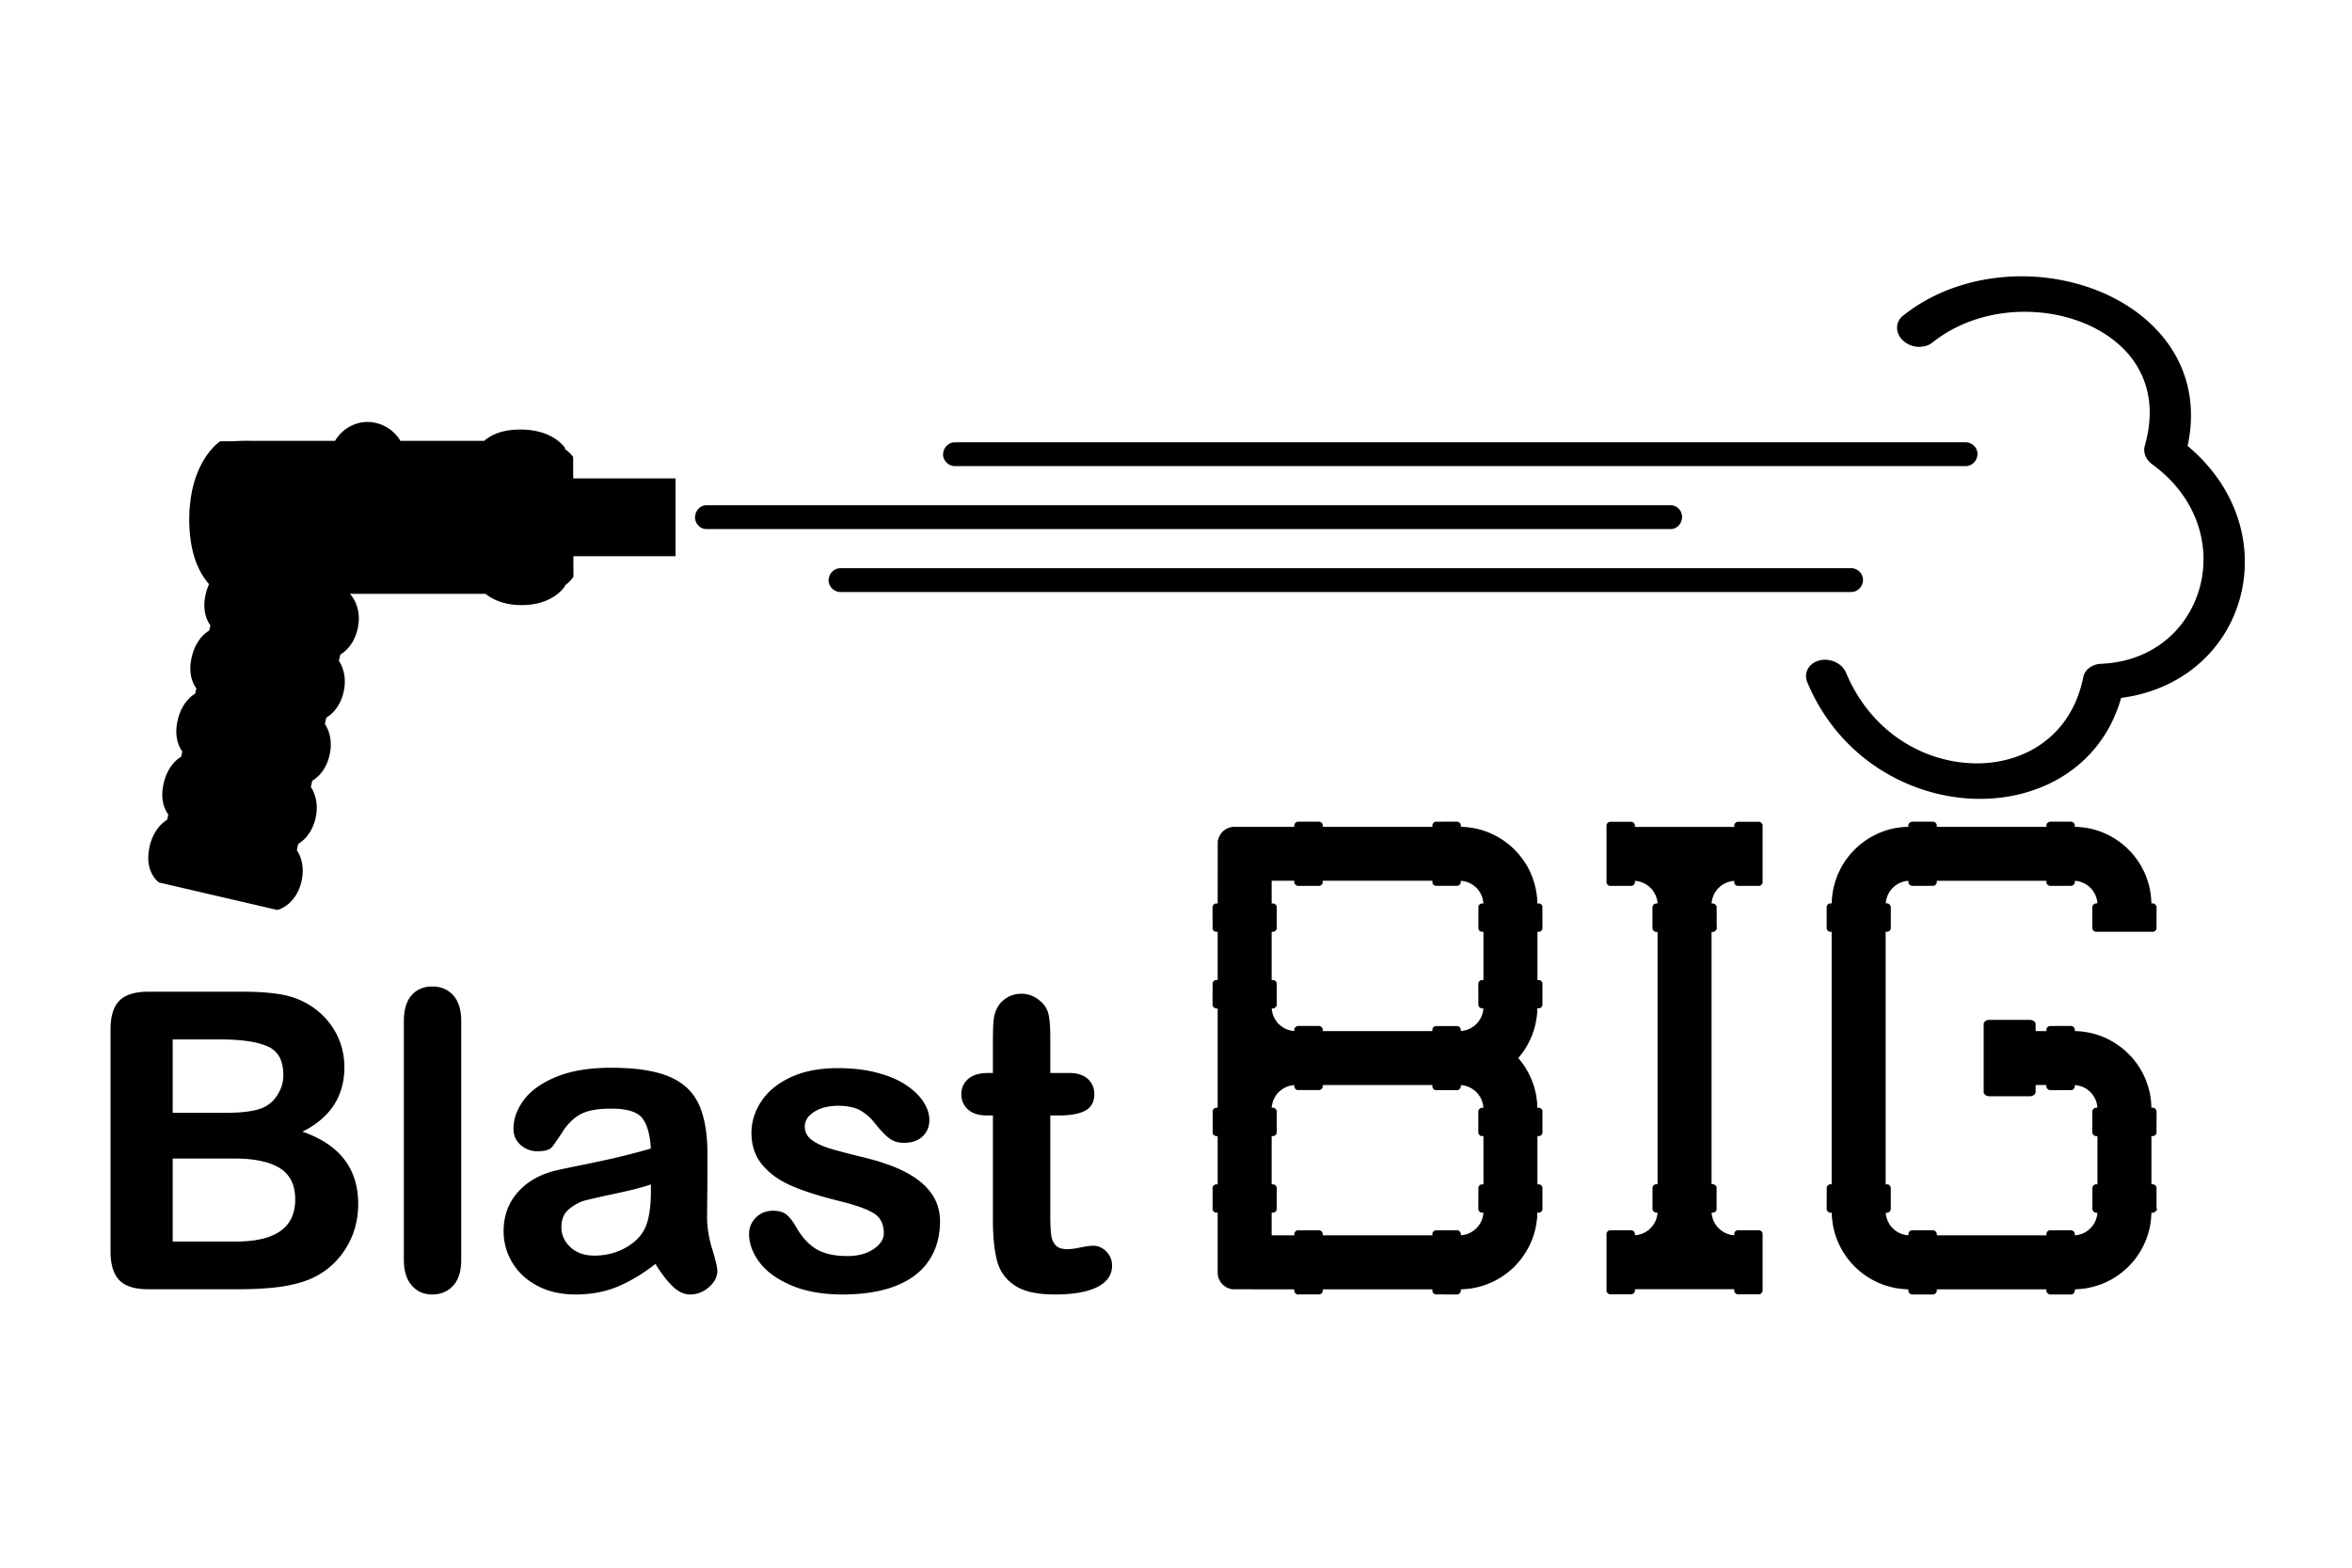 <?xml version="1.0" encoding="UTF-8"?>
<svg xmlns:scal="http://www.blastbig.com/namespaces/blastbig" xmlns="http://www.w3.org/2000/svg" height="100" width="150" xml:space="preserve" scal:dpi="72">
  <path d="M126.449 295.584c4.486.161 8.811 2.585 11.235 6.372.254.392.408.923.985.731h31.597c3.247-2.932 7.719-4.04 11.997-4.225 5.141-.216 10.543.685 14.814 3.709 1.108.823 2.162 1.739 2.962 2.87-.177.562.285.77.678 1.032.9.677 1.739 1.454 2.401 2.37l.015 8.434h38.631v28.38h-38.562l.016 8.081c-.793 1.208-1.878 2.216-3.055 3.047.007.6-.585 1.016-.901 1.485-3.255 3.648-8.157 5.425-12.943 5.749-5.126.377-10.566-.516-14.814-3.571-.408-.239-.716-.739-1.247-.6h-52.867c.516.131 1.101.146 1.424.631 2.778 2.939 3.824 7.203 3.293 11.158-.5 4.025-2.301 8.057-5.617 10.527-.37.323-.885.539-1.201.87l-.608 2.716c2.347 3.417 2.755 7.873 1.74 11.828-.862 3.717-3.048 7.257-6.411 9.188l-.623 2.794c2.378 3.44 2.747 7.934 1.724 11.905-.878 3.686-3.055 7.195-6.395 9.111l-.616 2.786c2.17 3.201 2.701 7.303 1.909 11.05-.747 3.948-2.901 7.772-6.41 9.881-.393.254-.27.885-.447 1.301-.077.546-.323 1.123-.308 1.646 2.217 3.279 2.671 7.48 1.809 11.282-.778 3.786-2.87 7.426-6.203 9.496-.792.469-1.639.946-2.54 1.123L47.549 468.43c-2.724-2.163-3.87-5.803-3.77-9.189.16-3.978 1.392-8.026 3.993-11.096.877-1.024 1.909-1.924 3.07-2.609l.532-2.401c-2.27-2.924-2.678-6.872-2.024-10.427.692-4.064 2.624-8.127 6.087-10.535.423-.262.862-.485.83-1.055.1-.615.362-1.262.355-1.854-2.263-2.963-2.632-6.949-1.955-10.512.708-4.048 2.678-8.057 6.126-10.443.47-.223.785-.531.785-1.077.092-.593.354-1.216.338-1.785-2.278-2.978-2.64-6.995-1.94-10.581.724-4.071 2.733-8.096 6.234-10.443.531-.177.624-.654.7-1.147.077-.546.324-1.123.3-1.639-2.27-2.955-2.631-6.949-1.954-10.512.3-1.7.816-3.363 1.547-4.925-4.025-4.432-6.087-10.288-6.972-16.129a56.35 56.35 0 0 1 .154-17.246c1.092-6.402 3.547-12.759 7.98-17.607.8-.862 1.654-1.677 2.609-2.362 2.016-.039 4.032.069 6.04-.069 2.763-.2 5.541-.054 8.319-.1h29.142c2.247-4.071 6.642-6.895 11.305-7.096.354-.03.716-.015 1.07-.007z" style="fill:#000;fill-rule:evenodd;stroke:#000" transform="translate(2.142 -22.951) scale(.169)"></path>
  <path d="M669.389 393.411a.904.904 0 0 1-.096-.201c-.685-1.739-.522-3.51.289-4.96.817-1.474 2.296-2.625 4.265-3.144.083-.029.145-.038.224-.055 1.981-.454 4.067-.188 5.827.622 1.809.849 3.292 2.242 4.057 4.014 2.74 6.566 6.405 12.202 10.671 16.887 4.57 5.003 9.821 8.925 15.43 11.744a52.372 52.372 0 0 0 11.483 4.209 51.325 51.325 0 0 0 11.984 1.407 46.007 46.007 0 0 0 11.491-1.49 40.616 40.616 0 0 0 10.265-4.277c4.572-2.725 8.601-6.383 11.773-11.033 2.978-4.373 5.203-9.622 6.432-15.734.303-1.456 1.153-2.72 2.375-3.585 1.215-.893 2.797-1.425 4.503-1.472 5.63-.259 10.735-1.46 15.232-3.411 4.8-2.074 8.946-4.998 12.322-8.512a37.718 37.718 0 0 0 5.393-7.105 40.641 40.641 0 0 0 3.691-8.24 40.664 40.664 0 0 0 1.741-9.012 39.97 39.97 0 0 0-.332-9.212c-.827-5.603-2.86-11.179-6.156-16.404-3.106-4.874-7.314-9.443-12.753-13.389-1.237-.913-2.115-2.048-2.585-3.252-.484-1.259-.56-2.588-.185-3.812 1.63-5.768 2.122-11.091 1.669-15.966-.51-5.168-2.076-9.804-4.504-13.86-1.833-3.095-4.197-5.887-6.955-8.33-2.876-2.561-6.159-4.724-9.738-6.511-3.607-1.795-7.527-3.205-11.624-4.183-4.108-.994-8.399-1.532-12.745-1.643-6.569-.149-13.236.734-19.581 2.758-5.97 1.908-11.656 4.821-16.66 8.817-1.512 1.218-3.512 1.742-5.518 1.623-1.992-.116-4.001-.89-5.539-2.297-1.542-1.396-2.297-3.153-2.314-4.869-.016-1.717.727-3.361 2.253-4.575 6.418-5.126 13.69-8.86 21.391-11.299 8.149-2.599 16.743-3.736 25.246-3.537 5.66.126 11.274.87 16.677 2.175 5.402 1.306 10.583 3.157 15.391 5.554 4.995 2.483 9.608 5.546 13.656 9.155 3.873 3.475 7.226 7.431 9.844 11.838a45.37 45.37 0 0 1 6.006 17.07c.786 5.642.582 11.731-.832 18.198 5.896 4.92 10.496 10.422 13.939 16.214 3.764 6.379 6.112 13.12 7.108 19.874.574 3.925.714 7.851.401 11.734a50.939 50.939 0 0 1-2.209 11.471 51.11 51.11 0 0 1-4.758 10.694 50.754 50.754 0 0 1-7.096 9.305c-4.161 4.317-9.161 7.962-14.941 10.725-5.231 2.503-11.1 4.26-17.514 5.096-1.869 6.537-4.731 12.262-8.378 17.115-4.03 5.383-8.994 9.73-14.576 13.035-4.39 2.609-9.172 4.561-14.18 5.901-5.1 1.354-10.465 2.022-15.885 2.058-5.386.021-10.844-.632-16.253-1.913a71.666 71.666 0 0 1-15.545-5.707c-7.332-3.708-14.184-8.751-20.048-15.123-5.471-5.943-10.104-12.989-13.529-21.18z" style="fill:#000;fill-rule:evenodd;stroke:none" transform="translate(2.142 -22.951) scale(.169)"></path>
  <path d="m476.941 623.838-.177-.053-.207-.207-.208-.208-.059-.277-.059-.278v-.853l-11.96-.015-11.959-.014-.515-.143a9.495 9.495 0 0 1-.933-.316l-.418-.176-.466-.307a7.62 7.62 0 0 1-.8-.613l-.335-.307-.312-.414-.312-.415-.224-.432-.225-.433-.141-.428-.14-.428-.078-.512-.078-.511v-23.477l-.664-.02-.663-.018-.198-.15-.197-.151-.094-.172-.095-.172v-8.349l.145-.218.144-.218.236-.115.236-.114h1.15v-19.21h-1.134l-.173-.074-.173-.074-.145-.155a1.163 1.163 0 0 1-.202-.306l-.057-.151.001-4.127.001-4.126.12-.21.12-.21.139-.103.139-.103.211-.049.211-.049.471-.001.471-.001v-38.421h-.921l-.245-.061-.245-.062-.204-.194-.204-.194-.06-.226-.061-.226.015-4.055.014-4.057.148-.223.148-.224.213-.108.214-.109h1.188v-19.21h-1.15l-.236-.114-.236-.114-.144-.219-.145-.218-.014-4.11-.015-4.109.103-.232.102-.232.204-.156.204-.155.662-.018.663-.018.014-12.008.015-12.009.145-.526.145-.526.244-.516.244-.515.246-.343c.134-.189.38-.49.545-.669l.301-.324.428-.323.429-.323.493-.238.492-.239.472-.135.471-.136.442-.055.442-.056h23.33v-.855l.059-.275.058-.275.197-.206.197-.206.215-.06.215-.059h7.91l.216.059.215.06.196.206.197.206.059.275.059.275v.855h42.348v-1.212l.1-.188.1-.187.228-.162.227-.161 4.061-.015 4.061-.015.213.058.213.057.187.165.187.164.082.274.081.273v.949l.255.001c.417.001 2.097.103 2.678.162 8.991.914 17.122 6.087 21.801 13.869l.509.847.503.995c1.595 3.16 2.531 6.286 2.937 9.811l.107.924.028.942c.016.518.041 1.044.057 1.17l.027.229h1.182l.209.106.208.106.126.177.125.176.015 4.17.015 4.17-.029.12-.029.12-.174.198-.173.197-.174.073-.174.073h-1.133v19.21h1.196l.214.12.215.121.129.221.129.22V515.206l-.076.146c-.101.195-.347.421-.533.492l-.151.057h-1.117l-.027.228c-.016.126-.041.653-.057 1.171l-.029.941-.082.719c-.476 4.217-1.732 8.004-3.85 11.605-.815 1.388-1.98 3.002-2.994 4.15-.186.212-.339.405-.339.431 0 .025.209.288.463.584 2.395 2.789 4.316 6.227 5.476 9.805l.301.928.269 1.09.268 1.091.132.78c.256 1.518.409 3.045.409 4.091 0 .317.015.651.033.741l.032.164.629.018.635.017.194.134.194.134.113.196.107.197v8.316l-.129.221-.129.22-.215.121-.216.12h-1.194v19.21H568.131l.151.057c.186.073.432.297.533.492l.076.146V592.328l-.129.22-.129.221-.215.121-.214.12h-1.19l-.027.229c-.016.126-.041.654-.057 1.17l-.028.942-.107.924a29.088 29.088 0 0 1-1.514 6.536c-3.446 9.528-11.575 16.556-21.465 18.557l-1.05.213-.834.107c-.97.125-1.851.197-2.999.249l-.821.039v.905l-.062.245-.061.245-.195.204-.193.203-.226.061-.226.061-4.061-.015-4.061-.015-.227-.161-.228-.162-.1-.187-.1-.189V621.96h-42.334l-.024.583-.024.583-.109.211-.109.21-.228.162-.229.161-4.098.009-4.099.009-.177-.051zm-.7-21.831.024-.585.109-.211.108-.21.229-.162.228-.161h8.376l.228.161.229.162.109.21.109.211.024.583.024.583h42.326l.017-.662.018-.665.145-.19.145-.19.205-.101.205-.102h8.286l.173.094.172.094.132.175.132.175.059.215.058.216v.479l.001.475.417-.034c.769-.068 1.267-.147 1.866-.298l.596-.151.565-.222.565-.221.52-.288a9.998 9.998 0 0 0 2.565-2.045l.394-.44.396-.592.396-.591.297-.619.297-.619.158-.484c.273-.838.492-2.087.492-2.8v-.178l-.663-.018-.664-.018-.204-.155-.204-.156-.102-.231-.102-.231.014-4.111.015-4.11.152-.229.151-.229.225-.102.225-.102.579-.002.578-.001v-19.201l-.663-.018-.664-.018-.203-.155-.204-.155-.1-.221-.101-.222-.001-4.051-.001-4.051.083-.198c.111-.267.226-.387.482-.504l.215-.099.586-.001.585-.002-.039-.551a12.86 12.86 0 0 0-.143-1.14l-.106-.588-.213-.656-.214-.657-.287-.585-.288-.585-.381-.565-.381-.565-.393-.444a11.646 11.646 0 0 0-.824-.824l-.431-.38-.559-.377c-1.468-.988-2.978-1.506-4.774-1.639l-.491-.036-.024.613-.025.612-.085.161a1.047 1.047 0 0 1-.538.482l-.2.083-4.051-.001-4.05-.001-.216-.099-.215-.1-.117-.128a1.01 1.01 0 0 1-.175-.28l-.058-.151v-1.177h-42.348l-.001.444-.002.444-.054.237-.055.237-.11.154-.11.155-.208.106-.209.107h-8.295l-.209-.107-.208-.106-.111-.155-.11-.154-.054-.237-.055-.237-.001-.451-.001-.452-.498.037c-2.006.148-3.683.78-5.287 1.989l-.43.325-.487.487-.487.487-.325.43a9.132 9.132 0 0 0-1.065 1.752l-.296.616-.157.485c-.268.822-.493 2.085-.493 2.769v.149l.606.024.605.025.161.085c.218.114.382.297.482.538l.083.199V563.327l-.114.236-.114.235-.218.145-.218.144-.636.018-.637.018v19.201h1.188l.2.102c.246.126.36.248.466.504l.083.198-.001 4.051-.001 4.051-.1.222-.101.221-.203.155-.204.155-.663.018-.664.018V602.588h9.511l.024-.583zm.001-77.135.027-.607.083-.16c.112-.215.296-.379.537-.48l.199-.083h8.078l.2.083c.24.101.424.265.536.48l.083.16.027.607.027.607h42.333v-1.196l.121-.215.12-.214.221-.129.221-.13h8.308l.209.107.208.106.106.15c.059.081.133.245.166.364l.059.215v.478l.001.479.498-.037c1.798-.133 3.316-.654 4.781-1.639l.559-.377.418-.37c.23-.204.601-.574.825-.824l.407-.454.38-.565.38-.565.288-.585.287-.585.217-.667.217-.668.103-.604c.057-.332.12-.84.141-1.129l.038-.524-.586-.001-.586-.002-.225-.102-.225-.102-.151-.229-.152-.229-.016-4.067-.016-4.066.058-.199.057-.2.145-.171.144-.171.175-.074.176-.073H547.636v-19.21l-.578-.001-.579-.001-.225-.103-.225-.102-.151-.229-.152-.229v-8.419l.165-.207.165-.207.185-.094.185-.094h1.21v-.182c0-.717-.218-1.963-.492-2.803l-.158-.486-.317-.658-.317-.659-.351-.525-.35-.525-.435-.498-.434-.497-.443-.379c-1.651-1.412-3.596-2.218-5.669-2.348l-.546-.034-.02.587-.021.586-.111.215-.112.215-.229.162-.228.161h-8.304l-.205-.102-.205-.101-.145-.19-.145-.19-.018-.664-.017-.663h-42.34v.855l-.06.278-.059.277-.201.201-.201.201-.247.062-.249.063h-7.76l-.248-.063-.248-.062-.2-.201-.202-.201-.059-.277-.059-.278v-.855H466.706v9.578h1.177l.151.057c.084.032.21.111.28.175l.128.118.1.215.099.215v8.125l-.099.216c-.118.256-.238.37-.504.482l-.199.083h-1.133v19.21h1.177l.151.057c.084.032.21.111.28.175l.128.118.1.215.099.215.001 4.051.001 4.051-.083.199a1.04 1.04 0 0 1-.482.538l-.161.085-.605.025-.606.024v.157c0 .301.115 1.206.219 1.721.141.705.38 1.404.731 2.144l.294.619.396.592.396.592.386.43c.212.237.583.608.825.825l.439.395.592.396.592.396.619.297.619.297.489.159c.827.27 1.893.465 2.638.484l.274.007zm232.49 98.971a1.57 1.57 0 0 1-.296-.133l-.156-.092-.132-.193-.131-.192-.018-.637-.02-.636-.248-.001c-1.167-.003-3.25-.198-4.638-.433l-.942-.158-1.087-.269a28.305 28.305 0 0 1-3.756-1.2l-.968-.383-1.211-.603-1.211-.603-.699-.424c-1.84-1.113-3.207-2.135-4.865-3.639l-.721-.655-.699-.753a27.702 27.702 0 0 1-2.083-2.475c-3.147-4.203-5.054-9.051-5.626-14.314l-.088-.807-.032-1.076-.038-1.076-.592-.032-.592-.032-.167-.086a1.41 1.41 0 0 1-.333-.277l-.167-.19-.032-.176-.033-.176.016-4.098.017-4.098.166-.207.162-.206.188-.094.183-.095h1.157V487.005h-1.082l-.193-.083c-.259-.107-.382-.22-.506-.467l-.102-.199v-8.204l.113-.233.113-.233.242-.142.242-.142.603-.032.597-.032.038-1.076.032-1.076.086-.807c.296-2.718.899-5.16 1.899-7.695l.296-.753.555-1.134c.785-1.618 1.517-2.858 2.48-4.2 4.795-6.683 12.145-11.019 20.233-11.936.861-.097 2.276-.191 2.889-.192h.415v-1.15l.107-.221.108-.223.151-.113c.086-.062.247-.138.365-.171l.21-.058H716.788l.199.055.199.056.167.139c.091.076.204.215.253.307l.091.168.022.606.026.605h42.333v-1.133l.075-.174.07-.174.194-.171.193-.171.205-.057.204-.056H768.876l.215.059.215.06.194.196.199.198.059.214.059.214v.979l.985.037c4.229.162 8.152 1.159 11.881 3.019a29.016 29.016 0 0 1 5.699 3.733l.618.514 1.19 1.186 1.189 1.186.554.673c1.614 1.95 2.809 3.796 3.88 5.996l.522 1.08.349.888a29.158 29.158 0 0 1 1.168 3.676l.269 1.086.156.941c.226 1.337.323 2.214.393 3.64l.065 1.244.592.024.597.024.167.088c.097.049.231.163.312.254l.134.166.059.2.06.199-.016 4.066-.017 4.067-.145.218-.145.219-.232.114-.236.114h-21.659l-.172-.073-.178-.073-.156-.169-.161-.169-.065-.175-.059-.175-.005-3.982-.006-3.982.06-.215.059-.216.21-.196.204-.197.275-.059.274-.059h.872l-.033-.525c-.075-1.068-.274-1.947-.688-2.999l-.21-.539-.28-.498a14.518 14.518 0 0 0-.635-.996l-.35-.497-.645-.645-.646-.646-.436-.307a9.711 9.711 0 0 0-1.803-1.045l-.532-.234-.603-.184-.608-.183-.511-.085c-.28-.047-.748-.101-1.033-.121l-.528-.036V468.736l-.054.2-.059.201-.14.164c-.075.091-.21.207-.306.258l-.167.092-4.025.015-4.025.015-.21-.057-.215-.058-.199-.172-.194-.172-.07-.174-.075-.174v-1.133h-42.333l-.026.605-.022.605-.07.135c-.102.194-.28.374-.463.476l-.161.089-4.025.015-4.025.015-.21-.057-.215-.058-.199-.172-.194-.172-.07-.174-.075-.174v-1.149l-.522.037c-1.733.12-3.245.619-4.639 1.525-.602.39-.952.674-1.555 1.269l-.505.494-.387.512c-.875 1.157-1.449 2.431-1.755 3.903l-.113.536-.033.625-.031.625.586.024.586.026.162.085c.21.11.436.352.505.542l.06.151v8.177l-.103.199c-.123.247-.247.36-.505.467l-.194.083H698.412v96.311l.661.018.668.017.193.151.199.152.109.21.107.209v8.178l-.06.15c-.069.189-.295.432-.505.542l-.162.085-.586.026-.586.024.031.625.033.625.107.539a9.983 9.983 0 0 0 1.717 3.847l.296.404.678.672.678.673.511.359.506.359.624.322.619.324.624.215c.936.32 2.131.546 2.9.546h.216v-1.15l.113-.235.113-.234.22-.146.221-.145 4.063-.016 4.068-.017.199.058.199.058.167.14c.091.077.204.216.253.308l.091.169.022.605.026.605h42.333V601.437l.113-.232.113-.236.22-.147.221-.144 4.089-.015 4.095-.015.226.085.226.087.162.183.161.184.054.202.059.204v.995h.232c.645-.001 1.711-.183 2.539-.436l.539-.167.565-.254.565-.253.5-.311a9.674 9.674 0 0 0 3.04-2.964l.318-.484.258-.539a9.78 9.78 0 0 0 .705-1.956c.129-.532.264-1.482.264-1.869v-.275l-.582-.026-.586-.024-.21-.109-.21-.109-.161-.229-.162-.228v-8.304l.103-.209.107-.209.242-.154.242-.155h1.217v-19.21h-1.136l-.172-.073-.178-.073-.156-.169-.161-.169-.065-.175-.059-.175-.005-3.982-.006-3.982.06-.215.059-.215.21-.197.204-.196.275-.059.274-.059h.872l-.033-.526a9.656 9.656 0 0 0-.678-2.984l-.209-.523-.275-.5a10.562 10.562 0 0 0-1.35-1.876l-.399-.44-.484-.406a12.748 12.748 0 0 0-.974-.724l-.484-.319-.544-.262-.538-.261-.57-.191c-.867-.29-2.061-.511-2.771-.512l-.232-.001v.996l-.054.2-.059.2-.14.165a1.24 1.24 0 0 1-.306.258l-.167.092-4.025.015-4.025.015-.21-.058-.215-.057-.199-.173-.194-.171-.07-.174-.075-.174v-1.134h-5.053l-.016 1.659-.016 1.659-.135.2-.134.199-.243.162-.242.161-.296.092-.296.092H737.72l-.307-.094-.307-.095-.231-.177-.232-.176-.118-.181-.124-.181v-26.006l.14-.215.14-.214.178-.122c.097-.067.306-.175.462-.24l.291-.118h16.089l.275.097c.156.053.392.169.527.259l.242.162.124.198.124.198.016 1.655.016 1.655h5.042l.021-.637.017-.636.129-.189.129-.189.188-.13.194-.129 4.089-.016 4.095-.015.226.086.226.086.162.184.161.183.054.203.059.203v.996h.393c2.066.001 5.004.417 7.2 1.019 3.966 1.088 7.496 2.929 10.837 5.648l.7.569 1.216 1.211 1.216 1.212.559.672c1.615 1.954 2.804 3.797 3.875 5.997l.522 1.079.349.888a29.173 29.173 0 0 1 1.168 3.677l.269 1.085.156.942c.226 1.336.323 2.214.393 3.639l.065 1.244.597.026.597.026.167.086c.092.048.226.161.307.253l.134.166.059.199.06.199-.016 4.067-.017 4.067-.145.218-.145.218-.232.114-.236.114h-1.152v19.21h1.189l.21.109.215.109.146.224.15.223.017 4.056.01 4.056-.054.21-.059.21-.134.166a1.271 1.271 0 0 1-.312.254l-.167.091-.597.021-.592.022-.065 1.246a27.729 27.729 0 0 1-.387 3.626l-.156.928-.243.982c-1.845 7.563-6.597 13.997-13.296 18.012l-.915.547-1.13.556-1.13.556-.807.323a28.647 28.647 0 0 1-5.085 1.517l-1.049.212-.834.108c-.969.125-1.851.199-2.997.249l-.824.037v.981l-.059.215-.059.213-.199.198-.194.197-.215.06-.215.059H761.019l-.204-.057-.205-.057-.193-.171-.194-.171-.07-.174-.075-.174v-1.133h-42.333l-.026.605-.022.606-.091.166a1.177 1.177 0 0 1-.253.307l-.167.141-.199.056-.199.055-3.955-.004-3.955-.004-.146-.043zm-114.093-.102c-.256-.118-.371-.237-.482-.503l-.083-.199V601.4l.102-.199c.124-.242.303-.415.507-.492l.152-.058h8.23l.209.108.208.107.106.146c.058.086.133.247.165.366l.061.215-.001.479.001.479.605-.031.605-.031.565-.114.565-.115.646-.215.641-.213.576-.288.577-.29.573-.388.572-.392.567-.541c.928-.885 1.509-1.665 2.064-2.779l.282-.564.205-.622.204-.623.114-.589.113-.588.033-.579.033-.579-.559-.001-.56.001-.217-.102-.218-.097-.146-.172a1.106 1.106 0 0 1-.186-.319l-.04-.144v-8.071l.04-.144a1.09 1.09 0 0 1 .186-.318l.145-.172.221-.099.215-.101H613.338v-96.212l-.551-.002-.552-.001-.215-.099-.22-.099-.143-.17-.144-.171-.056-.2-.056-.2v-7.856l.054-.201.058-.2.144-.17.143-.171.22-.099.215-.099.56-.001.559-.001-.032-.579-.032-.579-.113-.588-.113-.589-.21-.622-.199-.623-.302-.596-.301-.595-.382-.576-.387-.576-.625-.647-.624-.648-.484-.364a9.686 9.686 0 0 0-2.868-1.504l-.49-.163-.581-.116-.587-.115-.602-.03-.608-.029v.956l-.059.215a1.38 1.38 0 0 1-.167.365l-.108.149-.204.106-.21.107h-8.233l-.151-.058c-.204-.077-.382-.25-.506-.491l-.102-.2v-21.663l.102-.215c.119-.256.237-.371.506-.482l.196-.083h8.132l.174.073.174.072.171.195.171.195.057.203.056.204v.497l.001.498h38.474V447.18l.076-.145c.101-.196.349-.422.533-.492l.15-.057h8.179l.199.102c.226.116.339.229.462.474l.087.172v21.684l-.06.151c-.07.185-.296.431-.489.533l-.146.076h-8.302l-.216-.121-.215-.12-.129-.221-.129-.22v-1.229l-.637.038-.638.037-.555.115c-.306.062-.827.199-1.151.305l-.594.191-.73.37-.726.371-.485.348a10.076 10.076 0 0 0-2.502 2.611l-.334.511-.262.542-.259.541-.194.572c-.285.85-.511 2.099-.511 2.809v.191l.551.001.552.001.215.1.215.1.146.154c.078.086.172.223.199.307l.059.151v8.111l-.059.152a1.029 1.029 0 0 1-.199.306l-.146.155-.215.099-.215.1-.549.001-.554.002v96.212h1.108l.237.121.237.121.161.206.167.208v8.419l-.129.188-.129.191-.189.129-.188.129-.64.016-.635.02v.186c0 .706.226 1.958.511 2.805l.194.572.258.541.264.542.333.511c.963 1.463 2.174 2.548 3.751 3.353l.581.295.646.221.645.215.565.113.565.117.635.031.63.029v-1.212l.118-.214.124-.215.221-.129.22-.129h8.308l.146.076c.193.102.419.349.492.532l.057.151V623.094l-.103.2c-.118.228-.229.338-.473.462l-.172.087h-8.178l-.152-.057c-.185-.07-.431-.296-.533-.492l-.075-.145V621.906h-38.474l-.001.498.001.498-.057.203-.057.203-.171.195-.171.195-.174.073-.174.072-4.078-.001-4.078-.001zM77.25 621.924H43.205c-4.907 0-8.422-1.101-10.527-3.304-2.09-2.202-3.142-5.701-3.142-10.511v-83.67c0-4.907 1.069-8.438 3.223-10.592 2.154-2.138 5.636-3.223 10.446-3.223h36.086c5.328 0 9.928.34 13.831.988 3.904.664 7.402 1.943 10.495 3.822a27.408 27.408 0 0 1 6.965 5.96 26.557 26.557 0 0 1 4.616 7.969c1.052 2.915 1.587 5.992 1.587 9.232 0 11.126-5.555 19.289-16.65 24.44C114.712 567.699 122 576.737 122 590.196c0 6.219-1.587 11.823-4.762 16.795-3.174 4.989-7.466 8.665-12.876 11.046-3.385 1.425-7.288 2.43-11.693 3.013-4.406.583-9.54.874-15.42.874zm-1.717-49.35H52v32.344h24.294c15.29 0 22.934-5.458 22.934-16.39 0-5.604-1.992-9.653-5.944-12.18-3.968-2.51-9.88-3.774-17.751-3.774zM52 527.63v28.699h20.715c5.636 0 9.993-.534 13.07-1.587 3.061-1.069 5.41-3.077 7.046-6.057 1.28-2.122 1.91-4.503 1.91-7.127 0-5.603-2.008-9.312-6.008-11.159-4.017-1.846-10.139-2.769-18.367-2.769zM140.227 611.283v-90.018c0-4.147.907-7.289 2.753-9.427 1.847-2.121 4.325-3.19 7.451-3.19 3.126 0 5.652 1.052 7.563 3.158 1.911 2.105 2.883 5.264 2.883 9.459v90.018c0 4.195-.972 7.353-2.915 9.459-1.944 2.105-4.454 3.158-7.531 3.158-3.029 0-5.491-1.085-7.37-3.271-1.895-2.187-2.834-5.297-2.834-9.346zM234.817 612.142c-5.021 3.919-9.863 6.851-14.56 8.81-4.681 1.96-9.945 2.948-15.775 2.948-5.313 0-9.994-1.053-14.026-3.158-4.033-2.106-7.127-4.956-9.313-8.552-2.171-3.595-3.272-7.499-3.272-11.71 0-5.684 1.798-10.527 5.393-14.528 3.596-4 8.536-6.689 14.804-8.065 1.328-.292 4.6-.988 9.815-2.041 5.231-1.069 9.701-2.041 13.426-2.932a263.26 263.26 0 0 0 12.148-3.223c-.259-5.49-1.361-9.523-3.321-12.098-1.943-2.559-5.992-3.839-12.114-3.839-5.28 0-9.248.729-11.905 2.203-2.656 1.474-4.939 3.693-6.834 6.64-1.912 2.948-3.256 4.892-4.033 5.831-.794.939-2.478 1.409-5.07 1.409-2.316 0-4.34-.745-6.041-2.235-1.701-1.506-2.543-3.417-2.543-5.75 0-3.66 1.296-7.207 3.871-10.657 2.592-3.45 6.624-6.284 12.083-8.519 5.474-2.235 12.293-3.353 20.455-3.353 9.119 0 16.278 1.086 21.509 3.24 5.215 2.154 8.892 5.555 11.046 10.219 2.154 4.665 3.239 10.852 3.239 18.545 0 4.875-.016 9.005-.032 12.39-.033 3.401-.065 7.175-.114 11.338 0 3.903.632 7.968 1.928 12.212 1.295 4.243 1.943 6.964 1.943 8.179 0 2.138-1.004 4.081-3.012 5.83-1.992 1.75-4.26 2.624-6.786 2.624-2.122 0-4.228-1.004-6.301-3.012-2.073-2.009-4.276-4.924-6.608-8.746zm-1.36-29.996c-3.045 1.118-7.467 2.284-13.281 3.531-5.815 1.231-9.831 2.154-12.066 2.721-2.219.583-4.357 1.733-6.382 3.417-2.041 1.701-3.045 4.066-3.045 7.111 0 3.125 1.183 5.798 3.58 8.001 2.381 2.202 5.49 3.304 9.345 3.304 4.114 0 7.904-.891 11.386-2.689 3.466-1.798 6.025-4.114 7.645-6.948 1.878-3.142 2.818-8.309 2.818-15.484zM341.556 596.707c0 5.733-1.392 10.641-4.178 14.738-2.77 4.082-6.884 7.191-12.326 9.297-5.441 2.105-12.066 3.158-19.856 3.158-7.434 0-13.816-1.15-19.128-3.433-5.312-2.284-9.248-5.135-11.775-8.568-2.526-3.418-3.79-6.867-3.79-10.317 0-2.284.81-4.244 2.43-5.863 1.62-1.62 3.66-2.43 6.138-2.43 2.187 0 3.855.519 5.021 1.587 1.166 1.069 2.268 2.56 3.337 4.487 2.121 3.693 4.664 6.462 7.628 8.292 2.964 1.814 6.997 2.738 12.115 2.738 4.146 0 7.547-.94 10.203-2.786 2.657-1.847 3.985-3.968 3.985-6.349 0-3.644-1.377-6.301-4.13-7.985-2.754-1.668-7.305-3.255-13.621-4.778-7.143-1.781-12.957-3.644-17.428-5.588-4.486-1.943-8.065-4.518-10.754-7.709-2.672-3.191-4.017-7.126-4.017-11.791 0-4.146 1.248-8.082 3.726-11.774 2.478-3.693 6.138-6.641 10.964-8.844 4.827-2.219 10.674-3.32 17.509-3.32 5.361 0 10.171.567 14.447 1.685 4.292 1.101 7.855 2.591 10.705 4.47 2.867 1.878 5.037 3.952 6.544 6.219 1.49 2.284 2.235 4.519 2.235 6.689 0 2.381-.794 4.325-2.397 5.847-1.588 1.522-3.855 2.284-6.787 2.284-2.137 0-3.935-.616-5.441-1.831-1.491-1.214-3.191-3.028-5.118-5.458-1.571-2.024-3.418-3.644-5.54-4.859-2.121-1.214-5.004-1.83-8.648-1.83-3.758 0-6.868.794-9.346 2.397-2.478 1.588-3.725 3.58-3.725 5.961 0 2.186.923 3.968 2.737 5.36 1.831 1.393 4.276 2.543 7.37 3.466 3.077.907 7.337 2.025 12.746 3.337 6.43 1.571 11.678 3.45 15.759 5.636 4.065 2.171 7.159 4.746 9.264 7.71 2.09 2.964 3.142 6.349 3.142 10.155zM360.234 541.299h2.284v-12.422c0-3.337.081-5.944.259-7.839.178-1.895.664-3.515 1.474-4.875.809-1.426 1.976-2.575 3.482-3.45 1.506-.891 3.207-1.328 5.069-1.328 2.624 0 4.989.988 7.11 2.948 1.409 1.311 2.316 2.915 2.689 4.81.372 1.895.567 4.583.567 8.066v14.09h7.596c2.931 0 5.166.697 6.705 2.09 1.555 1.409 2.316 3.206 2.316 5.393 0 2.786-1.101 4.745-3.288 5.863-2.202 1.118-5.361 1.684-9.458 1.684h-3.871v38.11c0 3.239.113 5.734.34 7.483.227 1.749.842 3.158 1.814 4.243.988 1.102 2.608 1.636 4.826 1.636 1.215 0 2.867-.21 4.94-.648 2.073-.421 3.693-.648 4.859-.648 1.668 0 3.175.681 4.519 2.025 1.344 1.344 2.008 3.012 2.008 5.005 0 3.352-1.83 5.911-5.474 7.693-3.644 1.781-8.876 2.672-15.71 2.672-6.463 0-11.354-1.085-14.674-3.271-3.337-2.171-5.523-5.199-6.544-9.038-1.036-3.855-1.554-9.005-1.554-15.435v-39.827h-2.738c-2.98 0-5.263-.712-6.834-2.137-1.571-1.426-2.349-3.224-2.349-5.41 0-2.187.826-3.984 2.462-5.393 1.652-1.393 4.049-2.09 7.175-2.09z" style="fill:#000;fill-rule:evenodd;stroke:#000" transform="translate(2.142 -22.951) scale(.169)"></path>
  <g>
    <path d="M304.108 359.229c-2.475-.135-4.568-2.677-4.02-5.137.285-1.98 2.002-3.675 4.02-3.81 1.957-.053 4.005-.008 6-.023h376.17c.975.128 2.032.548 2.752 1.298 1.283 1.177 1.695 3.127 1.035 4.732-.615 1.845-2.565 3.113-4.462 2.97H304.108zM253.52 335.469c-2.362-.135-4.359-2.677-3.836-5.137.272-1.98 1.911-3.675 3.836-3.81 1.867-.053 3.821-.008 5.725-.023h358.936c.93.128 1.939.548 2.626 1.298 1.224 1.177 1.618 3.127.988 4.732-.587 1.845-2.448 3.113-4.258 2.97H253.52zM347.308 311.709c-2.475-.135-4.568-2.677-4.02-5.137.285-1.98 2.002-3.675 4.02-3.81 1.957-.053 4.005-.008 6-.023h376.17c.975.128 2.032.548 2.752 1.298 1.283 1.177 1.695 3.127 1.035 4.732-.615 1.845-2.565 3.113-4.462 2.97H347.308z" style="fill:#000;fill-rule:evenodd;stroke:none" transform="translate(2.142 -22.951) scale(.169)"></path>
  </g>
</svg>
